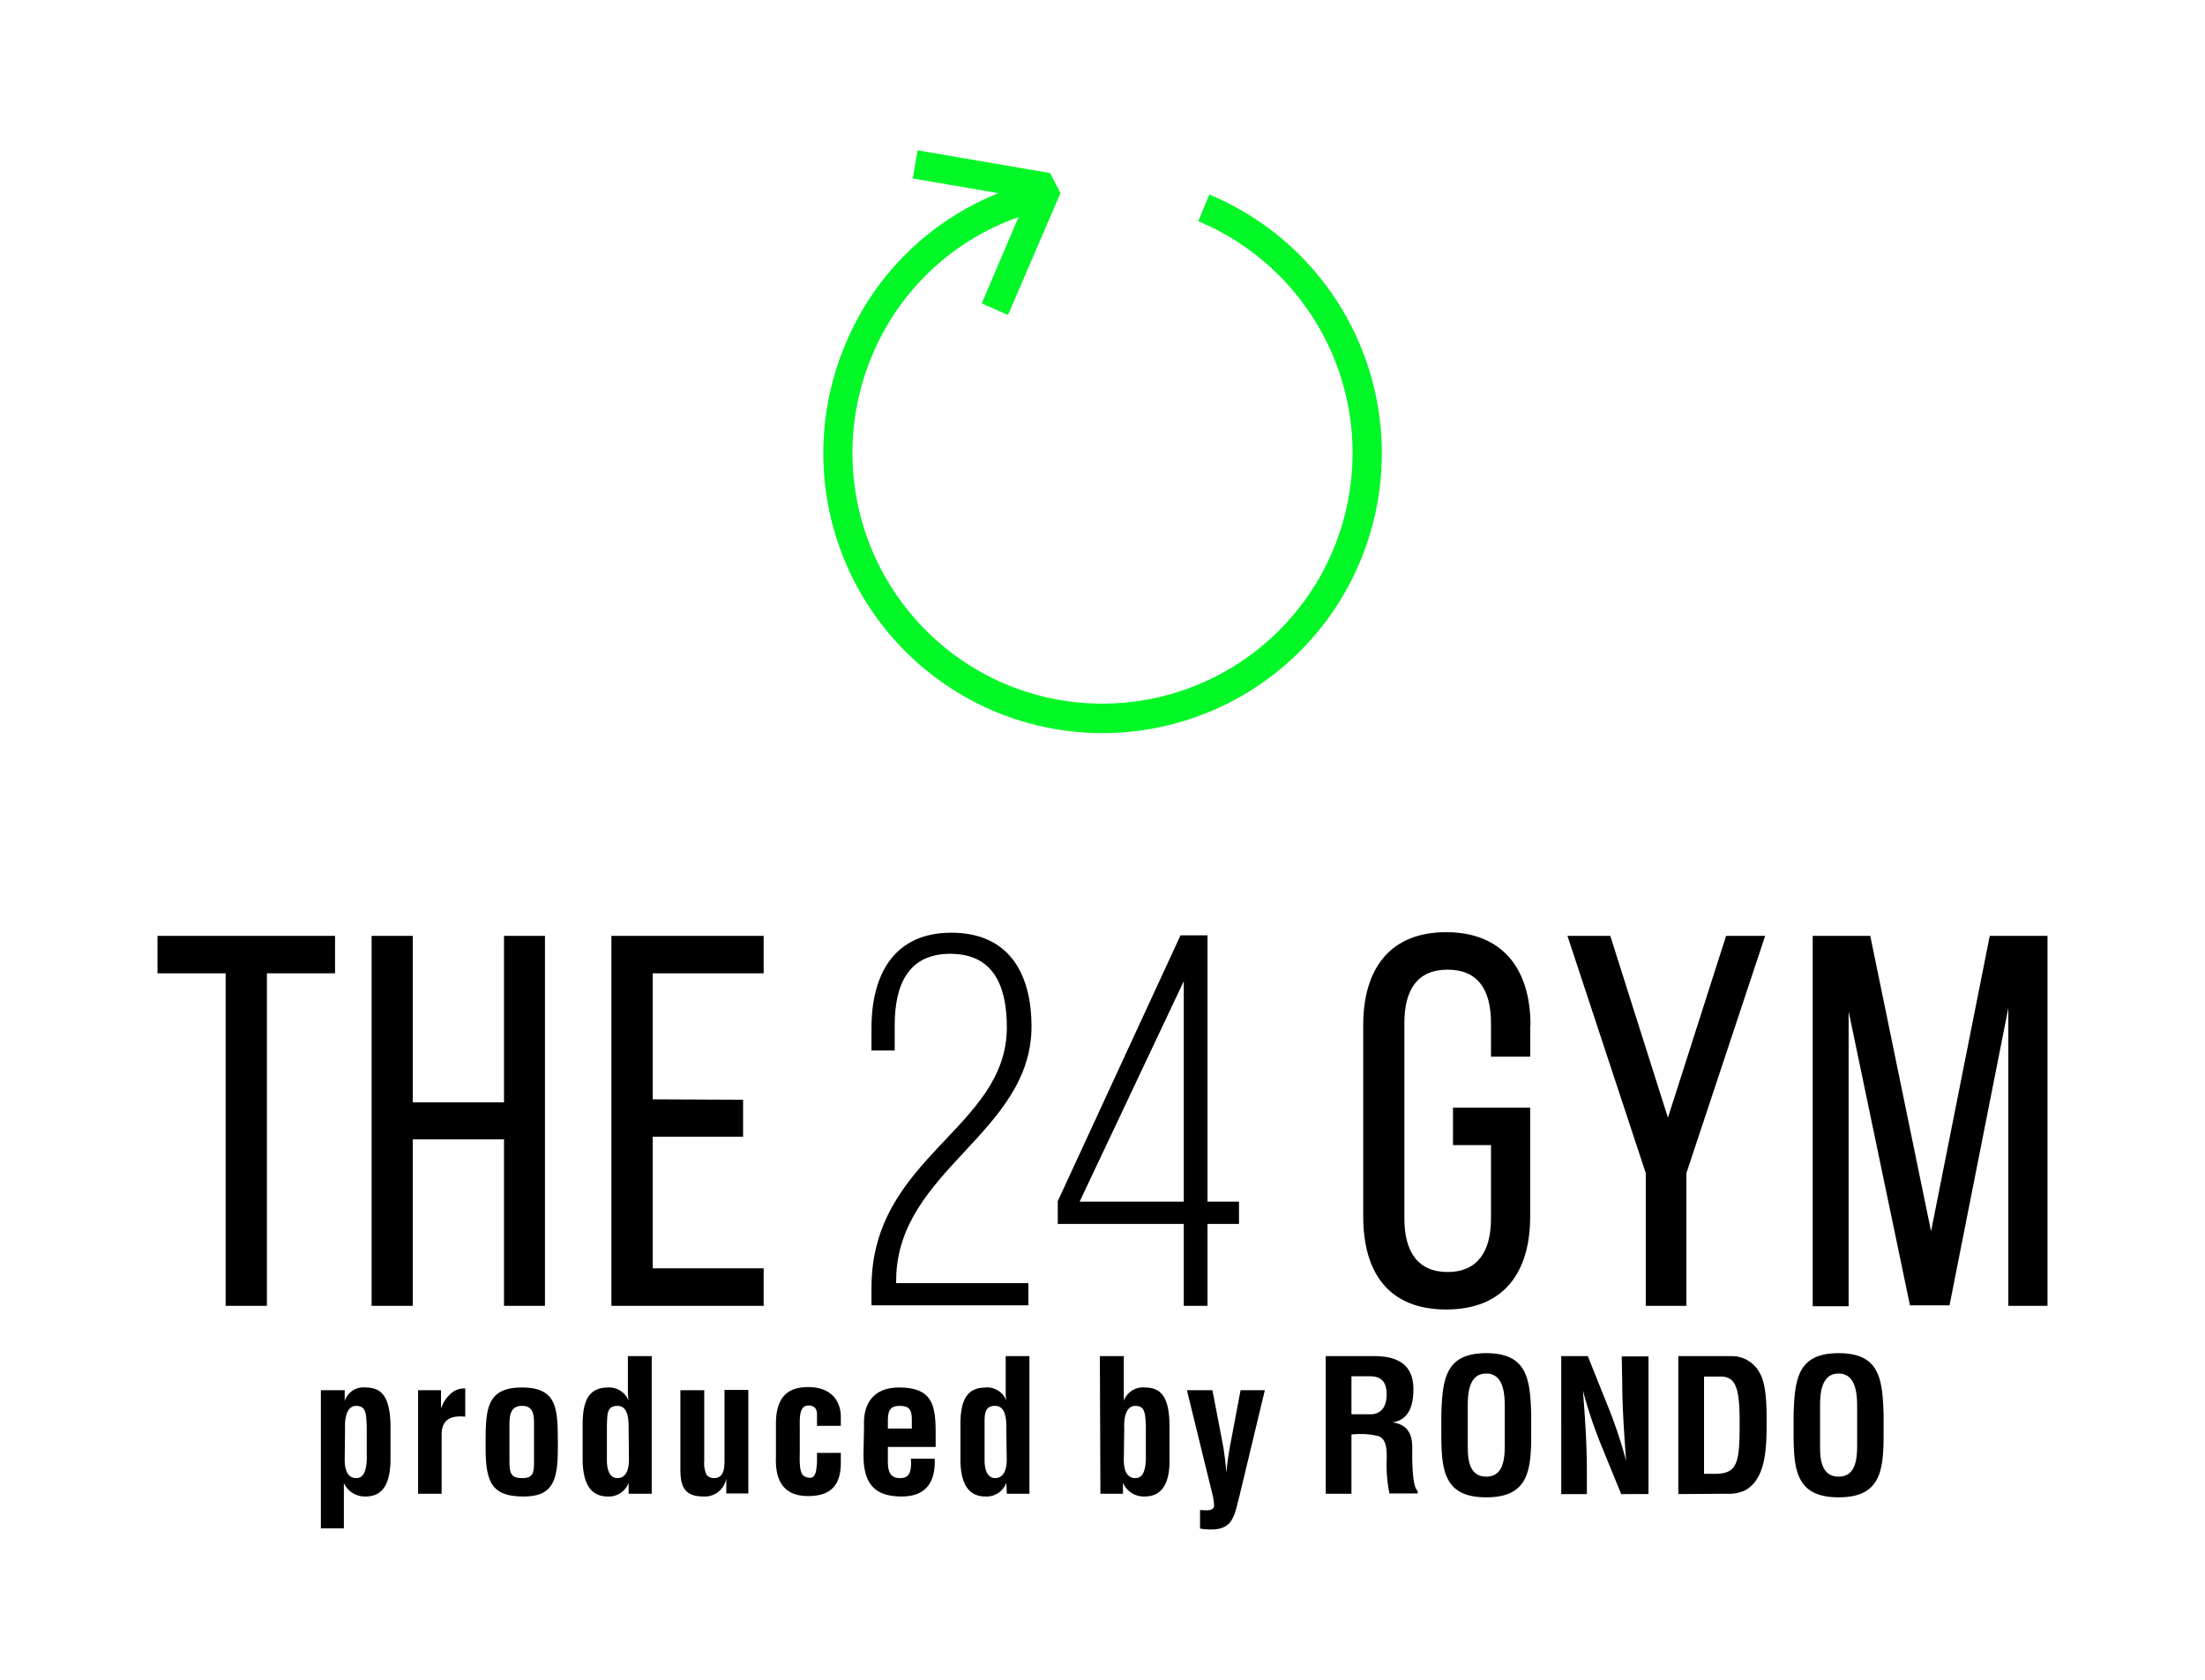 <svg id="レイヤー_1" data-name="レイヤー 1" xmlns="http://www.w3.org/2000/svg" viewBox="0 0 210 160"><defs><style>.cls-1{fill:#02f727;}</style></defs><path class="cls-1" d="M115.18,18.53l-1.06,2.54A23.93,23.93,0,0,1,127,52.29,23.81,23.81,0,0,1,95.88,65.21,23.92,23.92,0,0,1,83,34,23.58,23.58,0,0,1,97,20.68l-3.5,8.22L96,30l5-11.62-1-1.9L87.39,14.32,86.93,17l8.17,1.4A26.37,26.37,0,0,0,80.43,33a26.68,26.68,0,0,0,14.39,34.8,26.58,26.58,0,0,0,34.75-14.41A26.7,26.7,0,0,0,115.18,18.53Z"/><path d="M21.49,124.38V92.71H15V89.14H31.91v3.57H25.42v31.67Zm17.82-15.86v15.86H35.39V89.14h3.92V105H48V89.14H51.9v35.24H48V108.52Zm31.46-3.77v3.52H62.16v12.54H72.73v3.57H58.23V89.14h14.5v3.57H62.16v12Zm27.47-7c0,10.17-12.74,13.69-12.89,24.06v.41H97.94v2.11H83v-1.71c0-12.44,12.89-15.11,12.89-24.77,0-4.08-1.36-7-5.39-7s-5.29,3-5.29,6.8v2.41H83V97.9c0-5.09,2.16-9.06,7.6-9.06S98.24,92.66,98.24,97.8ZM115,116.58v7.8h-2.26v-7.8h-12v-2.17l11.69-25.32H115v25.37h3v2.12Zm-12.18-2.12h9.92v-21Zm42.92-16.81v3H142V97.45c0-3.18-1.25-5.09-4.13-5.09s-4.12,1.91-4.12,5.09v18.62c0,3.18,1.31,5.09,4.12,5.09s4.13-1.91,4.13-5.09v-7h-3.62V105.5h7.35v10.37c0,5.34-2.52,8.86-8,8.86s-7.9-3.52-7.9-8.86V97.65c0-5.34,2.52-8.86,7.9-8.86S145.76,92.31,145.76,97.65Zm11,14.09-7.46-22.6h4.08l5.49,17.32,5.54-17.32h3.72l-7.5,22.6v12.64h-3.87Zm28.93,12.59h-3.77l-5.84-28v28.09h-3.42V89.14h5.48l5.79,28.14,5.59-28.14H195v35.24h-3.73V96Z"/><path d="M32.83,133.45h0a1.87,1.87,0,0,1,2-1.29c1.47,0,2.3.82,2.36,3.53v3.56c-.06,1.58-.44,3.29-2.36,3.29a2.2,2.2,0,0,1-2.08-1.28h0v4.32H30.56V132.42h2.27Zm0,5.59c0,1.14.37,1.75,1.1,1.75s.94-.75,1-1.69v-3.29c-.07-1,0-1.9-1-1.9s-1.1,1.39-1.07,2.18ZM42,134.17h0a3.27,3.27,0,0,1,.9-1.4,1.9,1.9,0,0,1,1.41-.52v2.69c-1.26-.13-2.22.19-2.25,1.64v5.7H39.82v-9.86H42Zm4.25,3.53c0-3.38,0-5.54,3.47-5.54s3.39,2.16,3.41,5.54-.47,4.89-3.41,4.84S46.23,141.12,46.25,137.7Zm2.27,1.36c0,1.21.1,1.73,1.2,1.73s1.14-.52,1.14-1.73v-3.28c0-.93,0-1.87-1.14-1.87s-1.2.94-1.2,1.87Zm11.35,2.17h0a2,2,0,0,1-2,1.31c-1.92,0-2.33-1.75-2.38-3.32v-3.57c0-2.7.91-3.46,2.38-3.49a2,2,0,0,1,2,1.26h0a5.22,5.22,0,0,1-.07-.88v-3.37h2.27v13.11H59.87Zm0-5.14c0-.79,0-2.18-1.07-2.18s-.95.92-1,1.9v3.29c0,.94.29,1.69,1,1.69s1.1-.61,1.1-1.75Zm9.3,4.72h0A2.07,2.07,0,0,1,67,142.54c-1.8,0-2.2-.93-2.2-2.57v-7.55h2.27v6.75a2.47,2.47,0,0,0,.23,1.31.87.87,0,0,0,.7.31c1.07,0,1-1.21,1-2v-6.4h2.27v9.86H69.17Zm8.64-5v-1.11c0-.54-.3-.83-.78-.83-.88,0-.88,1-.86,2.2v2.32c-.06,1.92.18,2.27.86,2.36s.71-.66.78-1.45v-.91h2.27v.91c0,2.06-.85,3.2-3.11,3.2-2,0-3.16-1.07-3.07-3.69v-3.2c0-2.76,1.34-3.49,3.07-3.49,2.29,0,3.13,1.43,3.11,2.9v.79Zm4.48,0c-.1-2.32,1.09-3.65,3.32-3.65,3.17,0,3.5,1.64,3.5,4.33v1.33H84.56v1.43c0,1.3.51,1.54,1.19,1.54.85,0,1.09-.61,1-1.85h2.27c.09,2.2-.81,3.6-3.14,3.6-2.62,0-3.69-1.24-3.64-4.14Zm4.55.26v-.85c0-1-.28-1.31-1.19-1.31-1.14,0-1.09.87-1.09,1.76v.4Zm9,5.16h0a2,2,0,0,1-2,1.31c-1.92,0-2.32-1.75-2.37-3.32v-3.57c0-2.7.91-3.46,2.37-3.49a1.94,1.94,0,0,1,2,1.26h0a5.21,5.21,0,0,1-.06-.88v-3.37h2.26v13.11H95.89Zm0-5.14c0-.79,0-2.18-1.07-2.18s-1,.92-1,1.9v3.29c0,.94.3,1.69,1,1.69s1.11-.61,1.11-1.75Zm8.91-6.92h2.28v3.15c0,.31,0,.63,0,1.1h0a1.94,1.94,0,0,1,2-1.26c1.47,0,2.3.79,2.35,3.49v3.57c0,1.57-.43,3.32-2.35,3.32a2.15,2.15,0,0,1-2.08-1.31h0v1.05H104.8Zm2.28,9.87c0,1.14.36,1.75,1.1,1.75s.94-.75,1-1.69v-3.29c-.07-1,0-1.9-1-1.9s-1.1,1.39-1.06,2.18Zm8.44-6.62,1,5.22c.16.88.25,1.75.33,2.63h0c.07-.86.2-1.72.35-2.56l1-5.29h2.31l-2.4,10c-.58,2.23-.63,3.63-3.77,3.18v-1.77c.36,0,1.34.19,1.34-.44a6.38,6.38,0,0,0-.21-1.26l-2.38-9.71Zm13.24,4.21v5.65h-2.45V129.17h4.63c2.11,0,3.72.73,3.72,3.15,0,1.43-.36,2.93-2,3.16v0c1.45.2,1.89,1.12,1.89,2.38,0,.54-.07,3.76.52,4.14v.25h-2.69a13.19,13.19,0,0,1-.26-3.32c0-.81,0-1.91-.84-2.15a7.21,7.21,0,0,0-2.08-.18Zm0-1.92h1.92c.8-.05,1.43-.58,1.43-1.89s-.61-1.71-1.54-1.73h-1.81Zm8.56,0c.11-3.34.37-5.82,4.28-5.82s4.18,2.48,4.28,5.82v1.86c0,3.5-.26,6.05-4.28,6.05s-4.28-2.55-4.28-6.05Zm2.52,3.09c0,1.08.08,2.85,1.76,2.85s1.76-1.8,1.76-3.06V134.2c0-1,.06-3.37-1.76-3.37s-1.76,2.29-1.76,3.3Zm14.66-8.6H157v13.11H154.4l-1.91-4.67a42.81,42.81,0,0,1-1.74-5.21h0c.09,1.09.19,2.41.26,3.74s.12,2.62.12,3.67v2.47h-2.44V129.17h2.53l1.91,4.77a44.49,44.49,0,0,1,1.74,5.21h0c-.09-1.19-.18-2.47-.25-3.72s-.12-2.52-.12-3.69Zm5.39,13.11V129.17H165a3,3,0,0,1,2.53,1.49c.56.9.72,2.36.72,4.52,0,2.59,0,5.58-2,6.75a3.69,3.69,0,0,1-1.82.35Zm3.51-1.93c2.19,0,2.33-1.15,2.33-4.94,0-3.09-.32-4.32-1.79-4.32h-1.6v9.26Zm7.47-5.67c.11-3.34.37-5.82,4.29-5.82s4.17,2.48,4.28,5.82v1.86c0,3.5-.27,6.05-4.28,6.05s-4.29-2.55-4.29-6.05Zm2.52,3.09c0,1.08.09,2.85,1.77,2.85s1.76-1.8,1.76-3.06V134.2c0-1,.05-3.37-1.76-3.37s-1.77,2.29-1.77,3.3Z"/></svg>